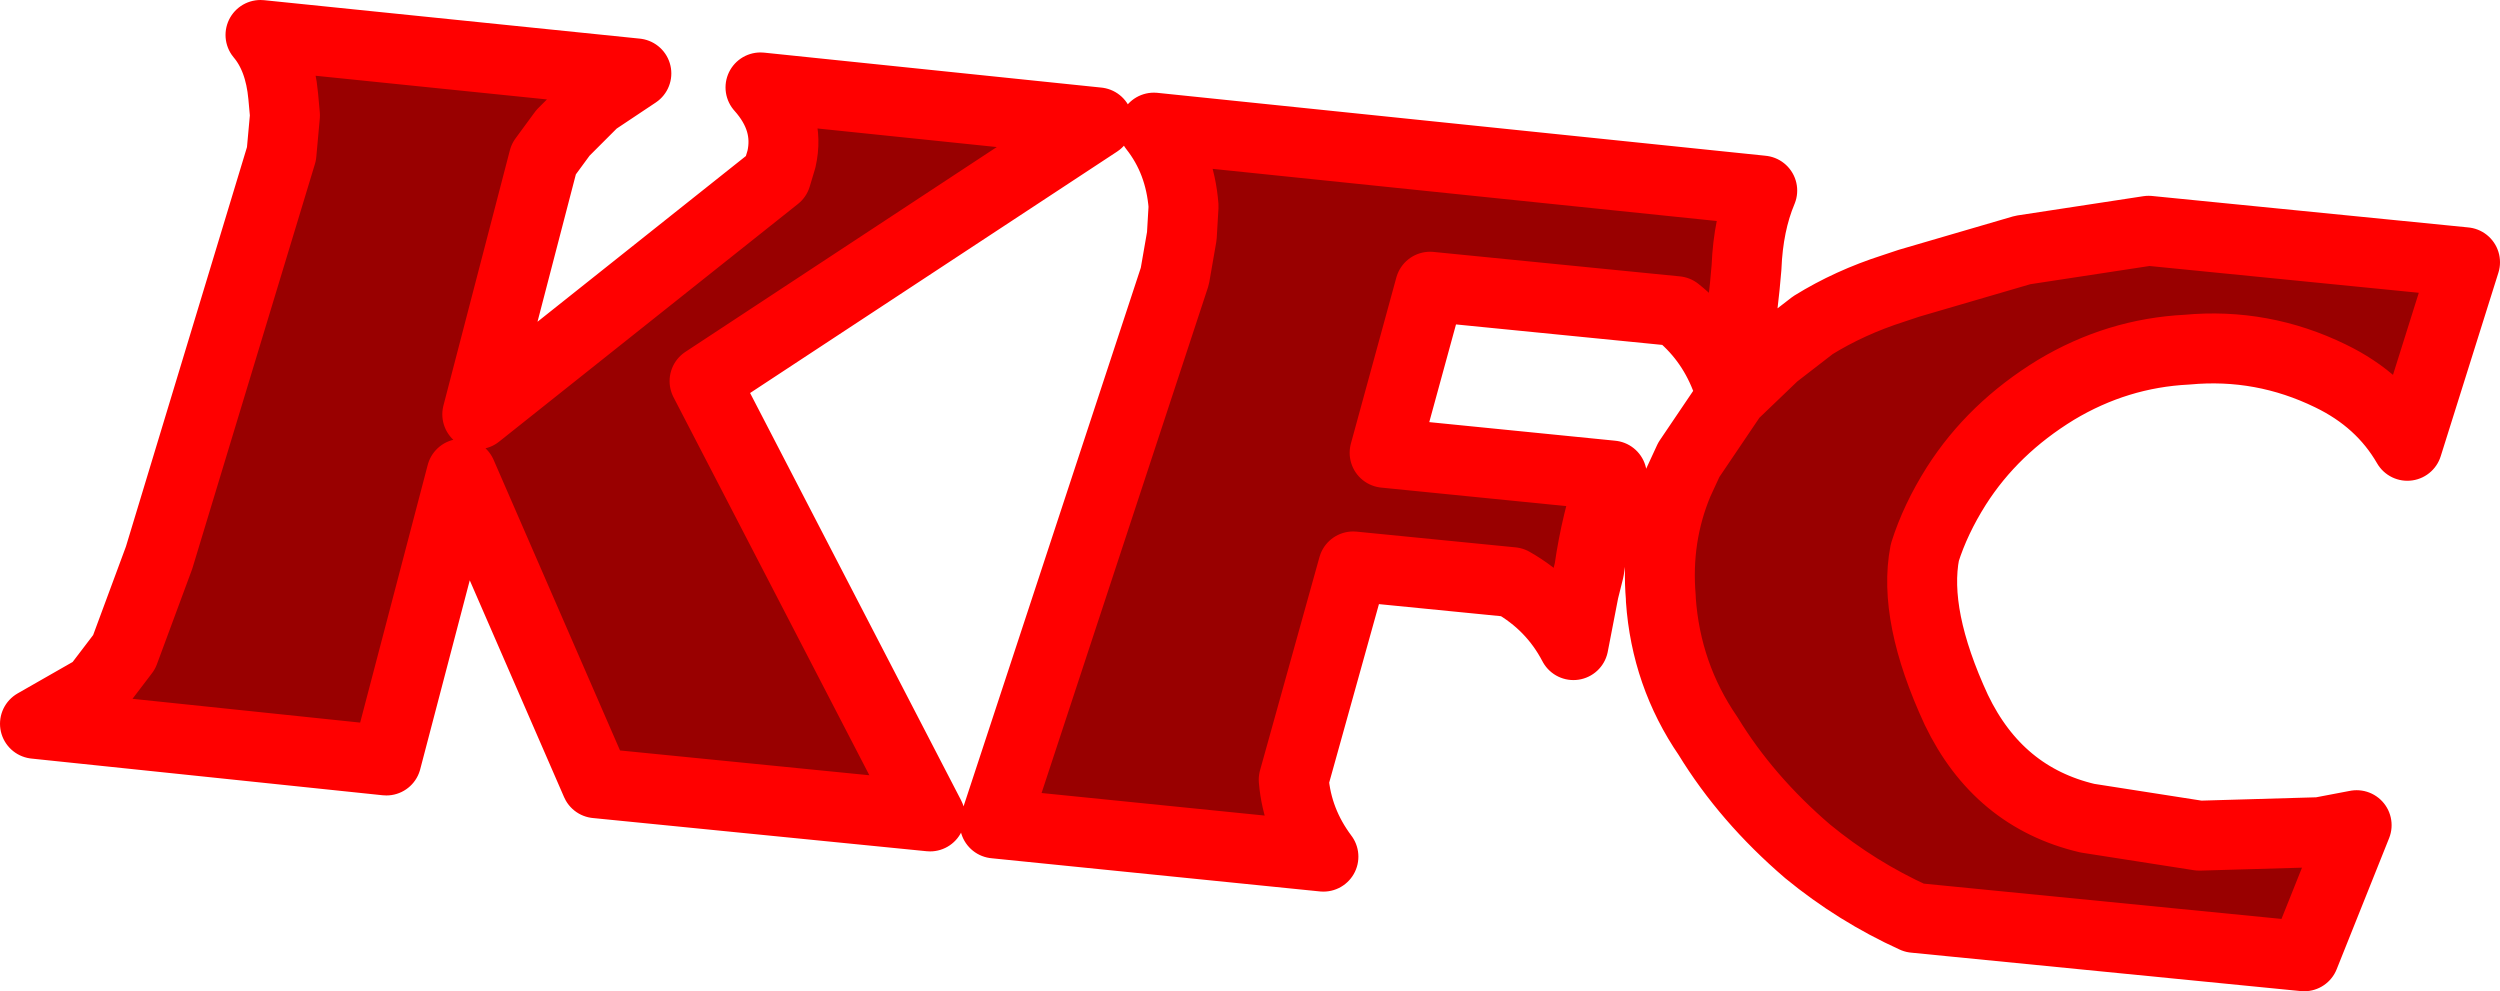 <?xml version="1.0" encoding="UTF-8" standalone="no"?>
<svg xmlns:xlink="http://www.w3.org/1999/xlink" height="28.35px" width="71.5px" xmlns="http://www.w3.org/2000/svg">
  <g transform="matrix(1.0, 0.0, 0.0, 1.0, 35.75, 14.15)">
    <path d="M12.55 -1.0 L13.8 -2.85 15.0 -4.0 16.1 -4.85 Q17.15 -5.5 18.4 -5.9 L18.85 -6.05 22.1 -7.0 25.7 -7.55 34.75 -6.65 33.1 -1.4 Q32.35 -2.7 30.9 -3.4 28.95 -4.35 26.8 -4.15 24.8 -4.05 23.05 -3.0 21.25 -1.9 20.2 -0.25 19.6 0.7 19.3 1.65 18.95 3.45 20.2 6.15 21.4 8.65 23.95 9.25 L27.15 9.75 30.6 9.65 31.65 9.45 30.15 13.2 19.0 12.1 Q17.35 11.35 15.95 10.2 14.2 8.7 13.1 6.9 11.9 5.15 11.75 3.0 L11.75 2.95 Q11.6 1.2 12.25 -0.35 L12.55 -1.0 M5.15 -5.95 L3.85 -1.2 10.35 -0.55 Q9.9 0.75 9.7 2.15 L9.55 2.75 9.25 4.3 Q8.65 3.15 7.5 2.5 L2.95 2.05 1.25 8.15 Q1.35 9.35 2.1 10.35 L-7.3 9.4 -2.15 -6.25 -1.95 -7.4 -1.9 -8.25 Q-2.0 -9.55 -2.75 -10.5 L14.65 -8.7 Q14.25 -7.75 14.2 -6.5 L14.15 -5.95 14.05 -5.05 13.6 -3.35 Q13.15 -4.5 12.2 -5.25 L5.15 -5.95 M-27.6 -10.85 L-27.65 -11.4 Q-27.75 -12.5 -28.3 -13.15 L-17.55 -12.05 -18.75 -11.25 -19.65 -10.35 -20.2 -9.6 -22.1 -2.3 -13.55 -9.1 -13.4 -9.6 Q-13.15 -10.7 -14.0 -11.65 L-4.35 -10.65 -15.6 -3.25 -9.15 9.2 -18.7 8.25 -22.55 -0.6 -24.7 7.6 -34.75 6.55 -33.0 5.55 -32.2 4.5 -31.2 1.8 -27.7 -9.75 -27.6 -10.85" fill="#990000" fill-rule="evenodd" stroke="none"/>
    <path d="M5.15 -5.95 L12.2 -5.25 Q13.15 -4.5 13.6 -3.35 L14.05 -5.05 14.15 -5.95 14.2 -6.5 Q14.25 -7.75 14.65 -8.7 L-2.75 -10.5 Q-2.0 -9.55 -1.9 -8.25 L-1.95 -7.4 -2.15 -6.25 -7.3 9.4 2.1 10.35 Q1.35 9.35 1.25 8.15 L2.95 2.05 7.5 2.5 Q8.65 3.15 9.25 4.3 L9.55 2.75 9.7 2.15 Q9.9 0.75 10.35 -0.55 L3.85 -1.2 5.15 -5.95 M12.55 -1.0 L12.25 -0.35 Q11.6 1.2 11.75 2.95 L11.75 3.0 Q11.9 5.15 13.1 6.9 14.2 8.7 15.95 10.2 17.35 11.35 19.0 12.1 L30.15 13.2 31.65 9.45 30.6 9.65 27.15 9.75 23.95 9.25 Q21.4 8.65 20.2 6.15 18.95 3.45 19.3 1.65 19.6 0.7 20.2 -0.25 21.25 -1.9 23.05 -3.0 24.8 -4.05 26.8 -4.15 28.95 -4.35 30.9 -3.4 32.35 -2.7 33.1 -1.4 L34.75 -6.65 25.7 -7.55 22.1 -7.0 18.85 -6.05 18.4 -5.9 Q17.15 -5.5 16.1 -4.85 L15.0 -4.0 13.8 -2.85 12.55 -1.0 M-27.6 -10.85 L-27.65 -11.4 Q-27.75 -12.5 -28.3 -13.15 L-17.55 -12.05 -18.75 -11.25 -19.65 -10.35 -20.2 -9.6 -22.1 -2.3 -13.55 -9.1 -13.4 -9.6 Q-13.15 -10.7 -14.0 -11.65 L-4.35 -10.65 -15.6 -3.25 -9.15 9.2 -18.7 8.25 -22.55 -0.6 -24.7 7.6 -34.75 6.55 -33.0 5.55 -32.2 4.5 -31.2 1.8 -27.7 -9.75 -27.6 -10.85" fill="none" stroke="#ff0000" stroke-linecap="round" stroke-linejoin="round" stroke-width="2.0"/>
  </g>
</svg>

